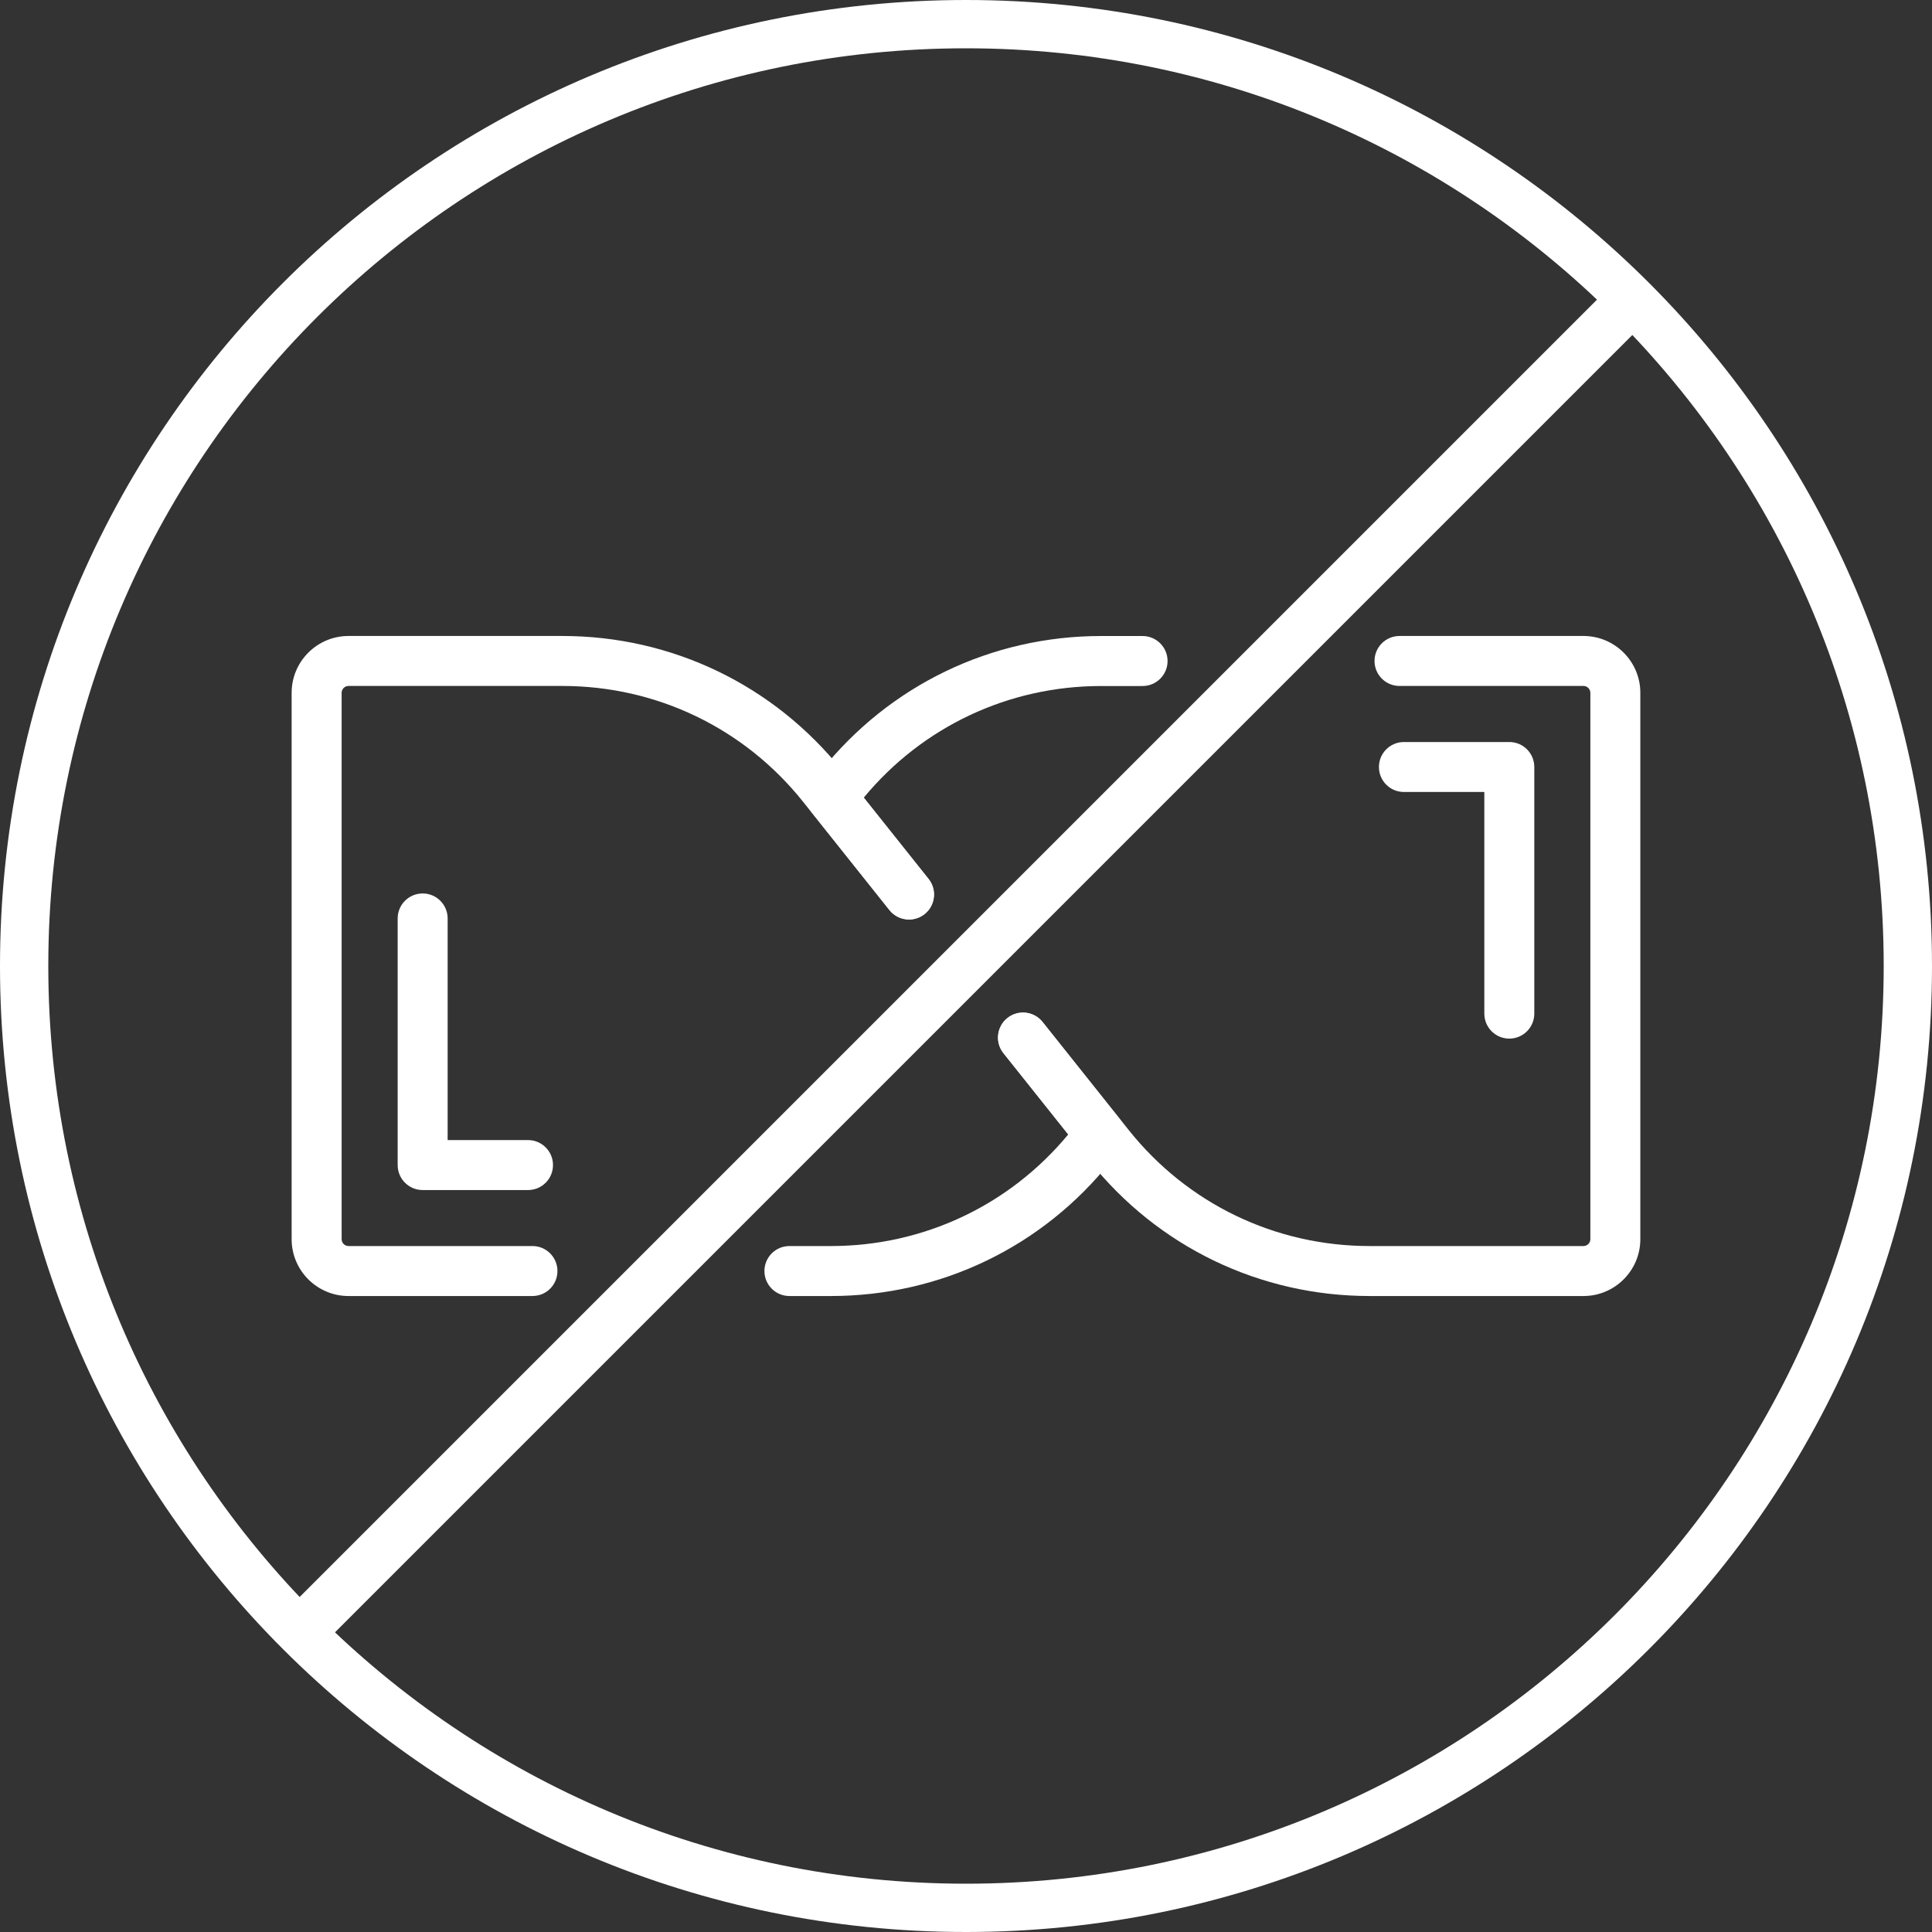 <svg width="60" height="60" viewBox="0 0 60 60" fill="none" xmlns="http://www.w3.org/2000/svg">
<rect x="0" y="0" width="60" height="60" fill="#333333" stroke="none"/>
<path fill-rule="evenodd" clip-rule="evenodd" d="M30 58.5C45.74 58.5 58.5 45.74 58.5 30C58.5 14.26 45.74 1.5 30 1.5C14.26 1.5 1.5 14.26 1.5 30C1.5 45.74 14.26 58.5 30 58.5ZM30 60C46.569 60 60 46.569 60 30C60 13.431 46.569 0 30 0C13.431 0 0 13.431 0 30C0 46.569 13.431 60 30 60Z" fill="white"></path>
<path d="M9.775 51C9.577 51 9.379 50.924 9.227 50.772C8.924 50.469 8.924 49.977 9.227 49.675L49.675 9.227C49.977 8.924 50.469 8.924 50.772 9.227C51.075 9.53 51.075 10.022 50.772 10.325L10.325 50.772C10.173 50.924 9.975 51 9.777 51H9.775Z" fill="white"></path>
<path d="M49.177 40.249H42.535C39.13 40.249 35.96 38.722 33.839 36.06L31.167 32.706C30.9 32.37 30.955 31.881 31.29 31.615C31.625 31.348 32.114 31.403 32.38 31.738L35.052 35.093C36.878 37.384 39.605 38.697 42.535 38.697H49.177C49.294 38.697 49.39 38.601 49.39 38.484V21.516C49.39 21.399 49.294 21.303 49.177 21.303H43.463C43.035 21.303 42.687 20.956 42.687 20.527C42.687 20.099 43.035 19.751 43.463 19.751H49.177C50.15 19.751 50.942 20.543 50.942 21.516V38.484C50.942 39.457 50.15 40.249 49.177 40.249Z" fill="white"></path>
<path d="M28.233 28.554C28.005 28.554 27.778 28.454 27.625 28.262L25.226 25.252C25 24.968 25 24.568 25.226 24.284L25.499 23.942C27.62 21.28 30.79 19.752 34.195 19.752H35.483C35.912 19.752 36.26 20.1 36.26 20.529C36.26 20.957 35.912 21.305 35.483 21.305H34.195C31.326 21.305 28.65 22.565 26.826 24.77L28.839 27.296C29.106 27.631 29.051 28.12 28.715 28.387C28.573 28.5 28.401 28.555 28.233 28.555V28.554Z" fill="white"></path>
<path d="M46.873 32.255C46.444 32.255 46.097 31.907 46.097 31.479V24.596H43.6C43.171 24.596 42.824 24.249 42.824 23.82C42.824 23.391 43.171 23.044 43.6 23.044H46.873C47.302 23.044 47.649 23.391 47.649 23.82V31.479C47.649 31.907 47.302 32.255 46.873 32.255Z" fill="white"></path>
<path d="M16.536 40.249H10.823C9.849 40.249 9.057 39.457 9.057 38.484V21.516C9.057 20.543 9.849 19.751 10.823 19.751H17.465C20.87 19.751 24.039 21.279 26.161 23.941L28.835 27.298C29.102 27.633 29.047 28.122 28.712 28.388C28.377 28.655 27.889 28.6 27.622 28.265L24.947 24.908C23.122 22.616 20.394 21.303 17.465 21.303H10.823C10.706 21.303 10.61 21.399 10.61 21.516V38.484C10.61 38.601 10.706 38.697 10.823 38.697H16.536C16.965 38.697 17.312 39.045 17.312 39.473C17.312 39.902 16.965 40.249 16.536 40.249Z" fill="white"></path>
<path d="M25.805 40.249H24.516C24.087 40.249 23.74 39.902 23.74 39.473C23.74 39.045 24.087 38.697 24.516 38.697H25.805C28.674 38.697 31.349 37.437 33.174 35.232L31.161 32.707C30.893 32.372 30.949 31.883 31.284 31.616C31.619 31.349 32.107 31.405 32.374 31.74L34.773 34.75C34.998 35.034 34.998 35.435 34.773 35.717L34.5 36.06C32.379 38.723 29.208 40.249 25.805 40.249Z" fill="white"></path>
<path d="M16.398 36.958H13.126C12.697 36.958 12.35 36.611 12.35 36.182V28.523C12.35 28.095 12.697 27.747 13.126 27.747C13.555 27.747 13.902 28.095 13.902 28.523V35.406H16.398C16.827 35.406 17.174 35.753 17.174 36.182C17.174 36.611 16.827 36.958 16.398 36.958Z" fill="white"></path>
</svg>
